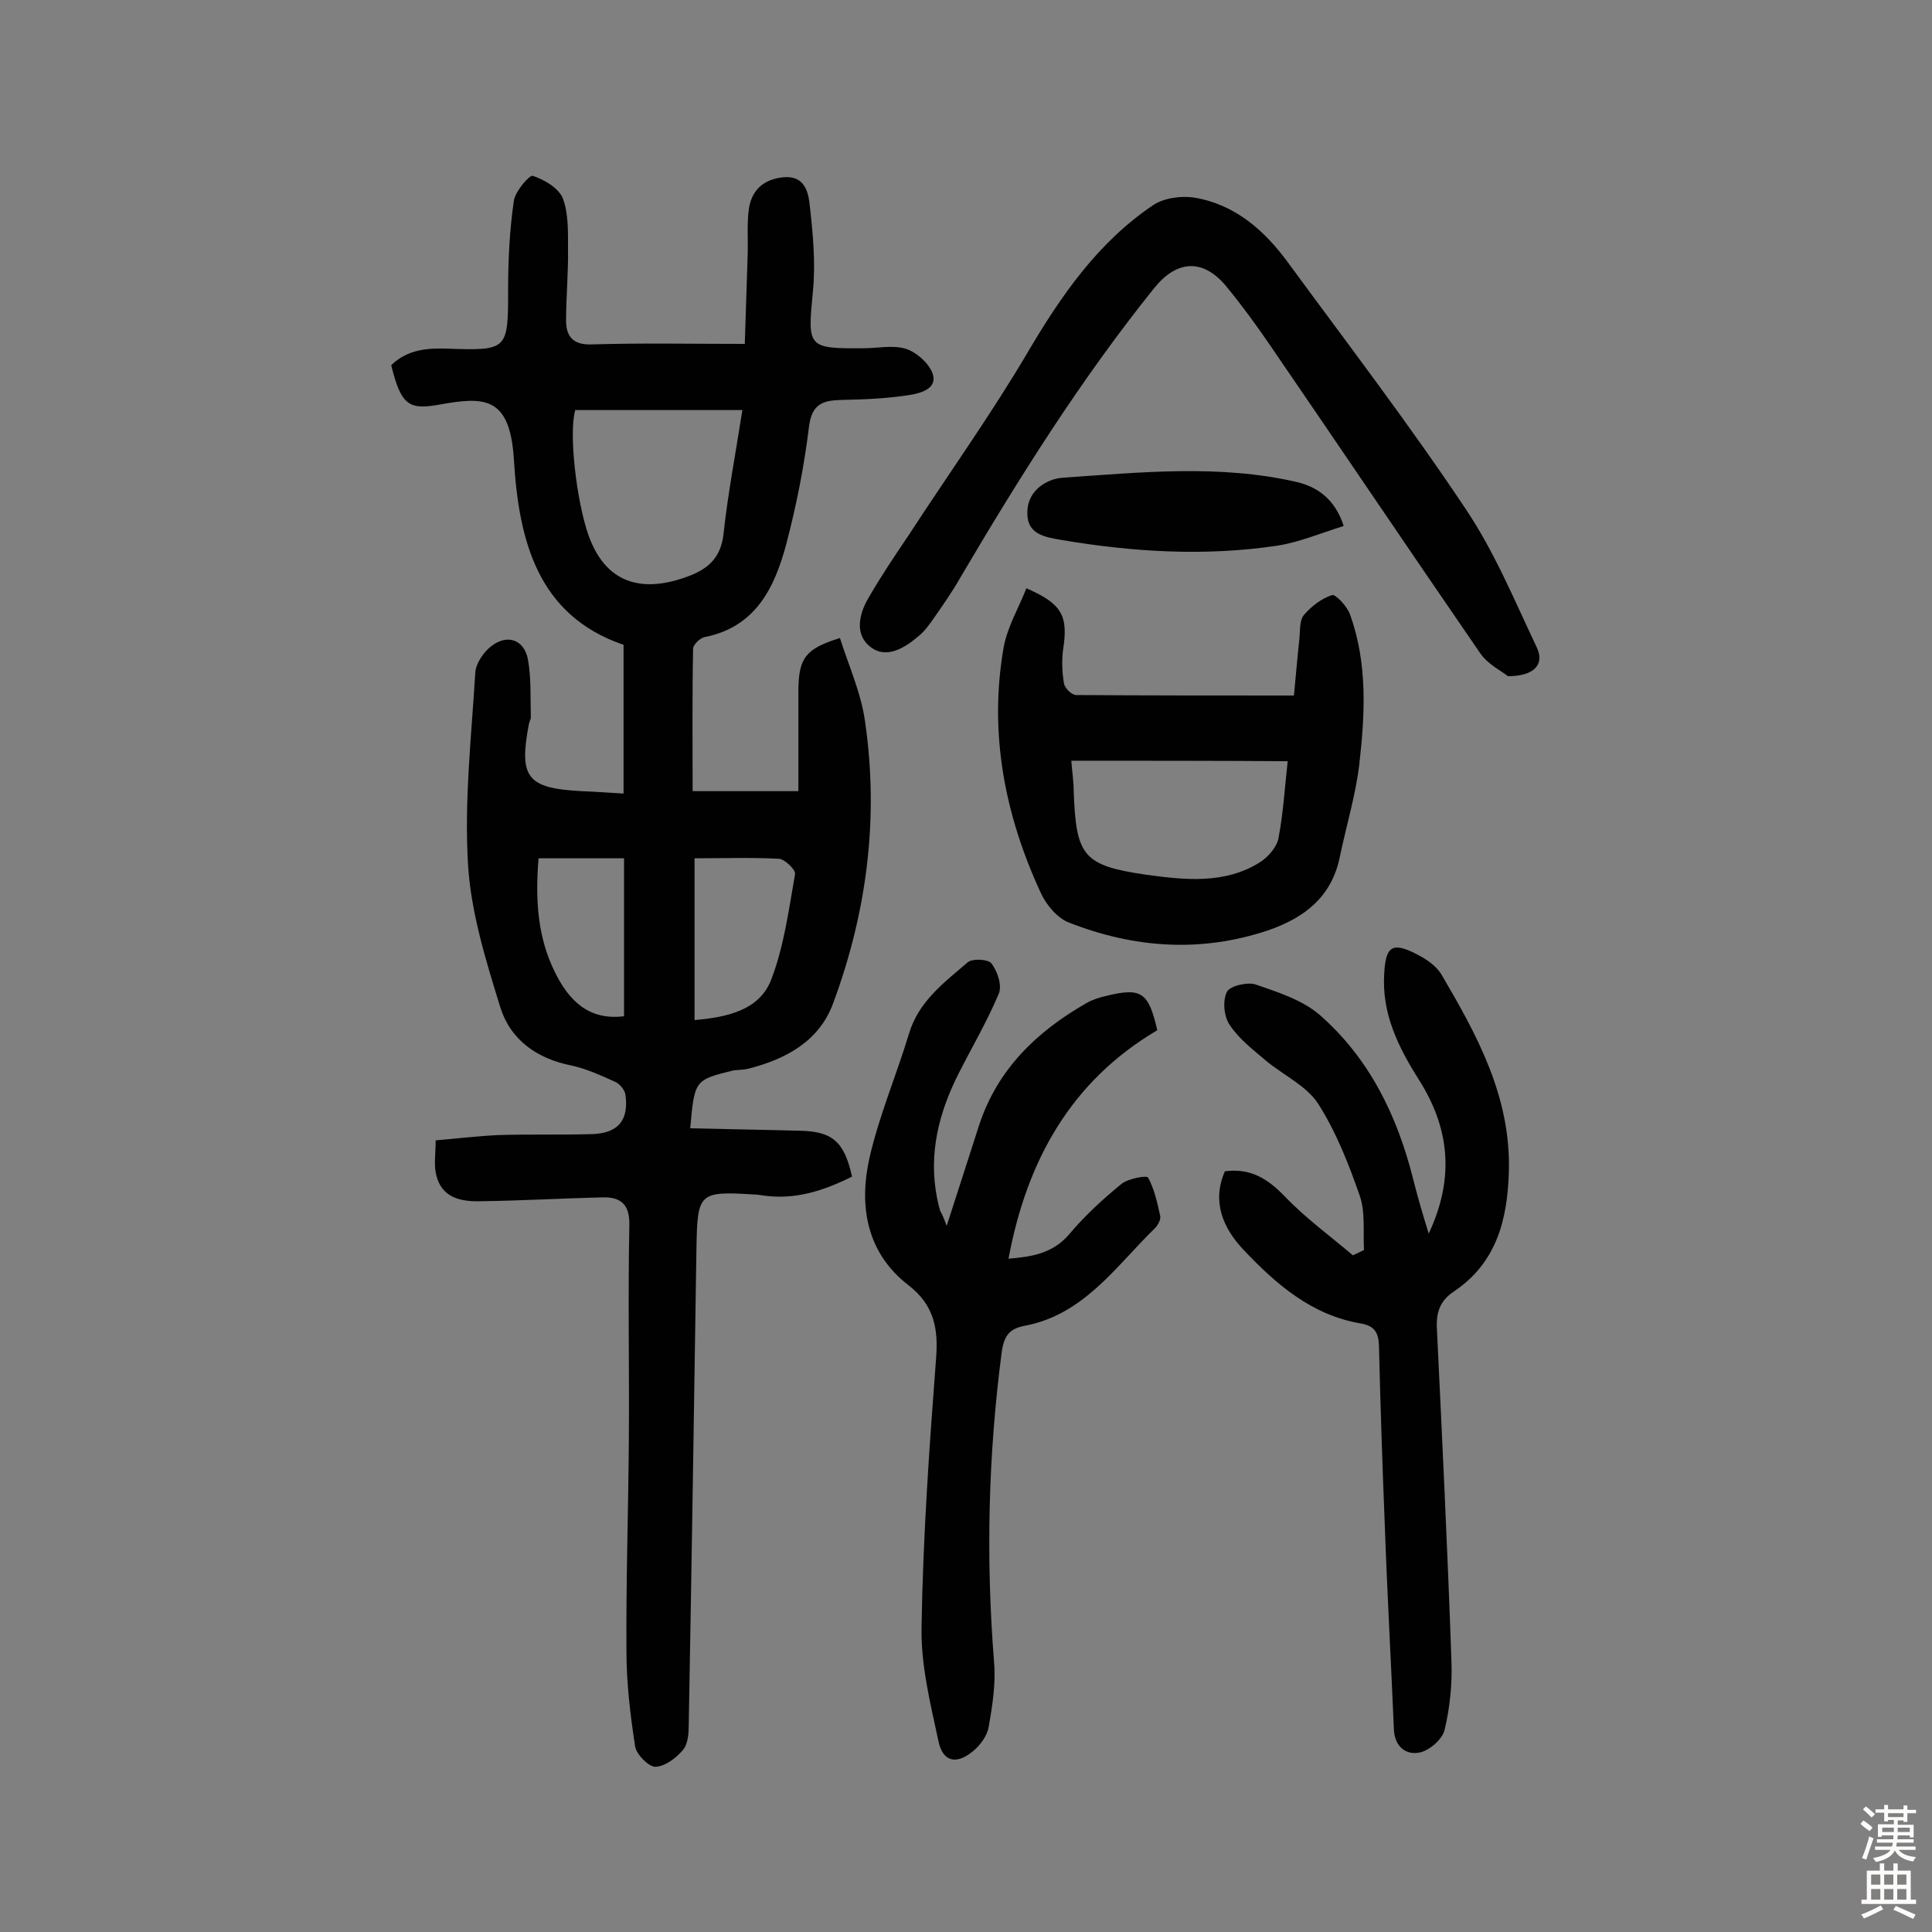 <svg enable-background="new 0 0 400 400" viewBox="0 0 400 400" xmlns="http://www.w3.org/2000/svg"><rect x="0" y="0" width="400" height="400" fill="#808080" stroke="none"/><g fill="#010102"><path d="m142.9 233.6c7.7.2 15.1.3 22.5.5 6.9.1 9.4 2.2 11 9.5-5.8 2.9-11.8 4.9-18.5 3.9-.6-.1-1.3-.2-1.9-.2-11.2-.7-11.6-.3-11.8 10.7-.5 32.9-1 65.9-1.6 98.8 0 1.9-.1 4.2-1.2 5.5-1.4 1.7-3.7 3.4-5.7 3.5-1.4 0-3.9-2.5-4.2-4.2-1-6.5-1.8-13.1-1.8-19.7-.1-14.8.4-29.5.5-44.3.1-14.6-.2-29.2.1-43.9.1-4.4-1.8-5.9-5.6-5.8-8.4.2-16.8.7-25.3.8-4 .1-8-.7-9.1-5.5-.5-2.1-.1-4.4-.1-7.1 4.6-.4 8.8-.9 13-1.1 6.5-.2 13 0 19.5-.2 5.3-.2 7.5-2.9 6.8-8.1-.1-1-1.2-2.3-2.1-2.7-2.9-1.3-5.9-2.7-9.1-3.4-7.1-1.4-12.6-5.3-14.7-12-3-9.7-6.1-19.7-6.7-29.6-.8-13.2.7-26.5 1.5-39.7.1-1.9 1.7-4.3 3.3-5.5 3.3-2.6 6.8-1.4 7.6 2.7.7 3.9.5 8 .6 12 0 .5-.3.9-.4 1.4-2.1 11.1-.4 13.3 10.9 13.9 2.7.1 5.4.3 8.7.5 0-10.3 0-20.3 0-30.8-17.9-6.1-21.7-21.8-22.7-38.3-.8-13.3-6.2-13.1-15.6-11.4-6.2 1.1-7.8 0-9.8-8.2 3.4-3.3 7.6-3.6 12.1-3.4 12 .4 12.1.1 12.1-12.1 0-6.2.3-12.5 1.2-18.6.3-1.9 3.2-5.3 3.9-5.1 2.4.8 5.3 2.5 6.2 4.6 1.2 3.1 1.1 6.9 1.1 10.3.1 5-.4 10-.4 15.1 0 3.4 1.6 5.1 5.5 4.9 10.2-.3 20.4-.1 31.5-.1.2-6.4.4-12.5.6-18.6.1-3.2-.2-6.6.3-9.7.7-3.7 3.1-5.8 7.1-6.2 4.2-.4 5.1 2.8 5.4 5.4.7 6.1 1.3 12.3.7 18.3-1.1 11.5-1.2 11.8 10.5 11.7 2.9 0 6-.7 8.7.1 2.2.7 4.6 2.8 5.5 4.9 1.3 3.2-2.1 4.2-4.2 4.6-4.8.8-9.6 1-14.5 1.1-3.8.1-6.2.7-6.8 5.5-1 8.2-2.6 16.3-4.7 24.3-2.4 9-6.3 17.2-16.9 19.3-1 .2-2.4 1.6-2.4 2.4-.2 9.7-.1 19.3-.1 29.5h21.9c0-7 0-14 0-21.1.1-6.5 1.5-8.4 8.6-10.6 1.8 5.7 4.4 11.4 5.2 17.3 2.9 19.9.4 39.4-6.6 58.3-2.9 7.9-9.8 11.6-17.7 13.6-.9.2-1.9.2-2.9.3-8.1 2-8.1 2-9 12zm-23.8-148.7c-1.4 4.9.3 18.9 2.7 25.8 4 11.4 12.7 11.7 21 8.5 4.1-1.6 6.5-4 7-8.7.9-8.3 2.5-16.6 3.9-25.6-11.6 0-23 0-34.6 0zm24.7 92.8v33.5c6.7-.6 13.3-2 15.8-8.2 2.7-6.9 3.7-14.6 5-22 .2-.9-2.1-3.1-3.3-3.2-5.7-.3-11.4-.1-17.5-.1zm-32.3 0c-.7 8.6-.2 16.2 3.3 23.4 3 6.2 7.2 10.2 14.4 9.3 0-10.8 0-21.5 0-32.7-2.1 0-3.7 0-5.2 0-4.1 0-8.1 0-12.5 0z"/><path d="m196 253.8c2.5-7.7 4.6-14.3 6.7-20.8 3.8-11.6 11.9-19.4 22.2-25.3 1.2-.7 2.7-1.2 4.1-1.5 7.3-1.8 8.8-.8 10.6 7.1-17.8 10.5-27 26.9-30.8 47.3 4.9-.4 9.2-1.1 12.6-5.1 3.2-3.8 6.9-7.2 10.8-10.4 1.4-1.1 5.2-1.8 5.5-1.3 1.3 2.4 1.9 5.2 2.5 7.9.2.8-.5 2-1.1 2.6-8.1 7.9-14.7 17.9-27 20.2-3 .6-4.2 1.9-4.7 5.4-2.8 21.3-3.3 42.6-1.6 64.1.4 4.4-.3 9-1.1 13.5-.3 1.9-1.8 3.9-3.3 5.1-3.4 2.8-6.2 2.2-7.1-2.1-1.7-7.9-3.7-15.9-3.5-23.9.3-18.5 1.6-36.9 3-55.3.5-6.2-.4-11.1-5.7-15.2-8.7-6.7-10.3-16.4-8.1-26.3 2-8.8 5.6-17.2 8.2-25.8 2-6.7 7.3-10.6 12.2-14.8 1-.8 4.3-.6 4.9.3 1.2 1.6 2.2 4.5 1.5 6.2-2.4 5.7-5.5 11-8.3 16.5-4.1 8.1-6.3 16.6-4.5 25.8.2 1 .4 1.9.7 2.8.3.5.6 1.1 1.3 3z"/><path d="m295.8 255.4c5.5-11.7 4.2-22-2-31.8-4.3-6.8-7.8-13.8-7.2-22.2.3-5.5 1.7-6.4 6.6-3.9 2 1 4.1 2.4 5.2 4.2 7.4 12.6 14.4 25.3 14 40.8-.3 10-2.5 18.9-11.4 24.9-2.9 1.9-3.7 4.4-3.5 7.8 1.1 22.8 2.2 45.7 3 68.5.2 4.8-.3 9.8-1.4 14.4-.4 1.9-3 4.2-5 4.7-2.9.7-5.3-1.1-5.5-4.6-.6-14.2-1.4-28.4-1.9-42.6-.5-12.3-.9-24.6-1.2-37-.1-2.7-.9-4.1-3.8-4.6-10.1-1.7-17.5-8.1-24.3-15.3-4.3-4.6-6.5-10-3.8-16.2 5.4-.7 8.9 1.6 12.4 5.2 4.3 4.5 9.4 8.2 14.1 12.2.8-.4 1.5-.7 2.3-1.1-.2-3.8.3-7.9-.9-11.3-2.3-6.6-4.9-13.2-8.6-19-2.4-3.7-7.2-5.9-10.8-8.9-2.7-2.3-5.6-4.5-7.5-7.4-1.2-1.7-1.5-5-.6-6.8.6-1.3 4.2-2.1 5.9-1.6 4.6 1.6 9.7 3.2 13.3 6.3 10.3 9 16.1 20.9 19.4 34.1.9 3.6 1.9 7 3.2 11.2z"/><path d="m312.2 140c-1.2-1-4.1-2.4-5.7-4.7-14.6-21.2-29-42.6-43.6-63.9-2.8-4.1-5.8-8.2-9-12.1-4.8-5.8-10.2-5.5-14.9.3-15.2 18.9-28 39.3-40.3 60.2-1.6 2.8-3.5 5.5-5.3 8.1-.9 1.3-1.9 2.7-3.1 3.7-2.9 2.5-6.7 4.9-10 2.4-3.4-2.5-2.5-6.8-.5-10.2 2.6-4.5 5.5-8.8 8.4-13.1 8.2-12.6 17-24.9 24.6-37.8 6.9-11.7 14.5-22.7 25.9-30.4 2.2-1.5 5.8-2 8.5-1.6 8.5 1.4 14.6 6.8 19.5 13.5 12.4 16.9 25.1 33.5 36.7 50.9 6 8.9 10.2 19.1 14.8 28.8 1.6 3.4-.5 5.9-6 5.9z"/><path d="m212.5 121.8c7.4 3.2 8.7 5.7 7.6 12.7-.3 2.3-.2 4.8.2 7.1.2.9 1.6 2.3 2.5 2.3 14.9.1 29.8.1 45.1.1.4-4.2.7-7.9 1.1-11.5.2-1.8 0-3.9.9-5.1 1.5-1.8 3.7-3.5 5.9-4.2.7-.2 3.1 2.3 3.7 4 3.7 10.2 3.1 20.8 1.9 31.3-.8 6.4-2.7 12.6-4 18.9-1.7 8.3-7.3 12.6-14.8 15.2-14 4.7-27.8 3.7-41.3-1.6-2.4-.9-4.7-3.7-5.8-6.1-7.5-16.2-10.8-33.2-7.7-50.9.8-4.3 3.1-8.1 4.7-12.2zm9.3 35.7c.2 2.5.5 4.4.5 6.4.5 13.3 1.9 15.3 15 17.2 8 1.1 16.3 2 23.6-2.6 1.7-1.1 3.5-3.2 3.8-5 1-5.2 1.3-10.5 1.9-15.9-15-.1-29.6-.1-44.8-.1z"/><path d="m278.2 108.9c-4.8 1.5-9.3 3.4-13.9 4.1-14.9 2.2-29.7 1.3-44.5-1.2-3.4-.6-7.2-1.1-7.1-5.7 0-4.6 4.1-7 7.4-7.2 16.1-1.1 32.4-2.8 48.4.9 4.2 1 7.9 3.5 9.7 9.1z"/></g><path d="m385.2 377.6.6-.7c.6.4 1.3.9 1.9 1.5l-.6.7c-.8-.5-1.4-1-1.9-1.5zm.3 7.1c.6-1.4 1.1-2.9 1.5-4.5.3.1.6.3.9.4-.5 1.4-1 2.9-1.5 4.4zm.2-10.1.6-.6c.7.5 1.3 1.1 1.9 1.6l-.7.7c-.6-.6-1.2-1.2-1.8-1.7zm8.4-.8h.8v.9h1.8v.7h-1.8v1.8h-.8v-.3h-1.2v.9h3.3v2.6h-.8v-.4h-2.5c0 .3 0 .6-.1.8h3.4v.7h-3.5c0 .3-.1.6-.1.8h4v.7h-3.5c.7.9 1.9 1.3 3.6 1.5-.2.2-.4.5-.6.9-1.9-.3-3.2-1.1-3.8-2.3-.5 1.1-1.8 2-3.9 2.4-.2-.3-.4-.5-.6-.8 1.9-.4 3.1-.9 3.6-1.7h-3.2v-.7h3.5c.1-.2.1-.5.2-.8h-3.3v-.7h3.4c0-.2 0-.5 0-.8h-2.4v.3h-.8v-2.6h3.3v-.9h-1.2v.3h-.8v-1.8h-1.8v-.7h1.8v-.9h.8v.9h3.2zm-4.4 5.5h2.4c0-.3 0-.6 0-.9h-2.4zm1.2-3.1h3.2v-.8h-3.2zm4.4 2.2h-2.4v.9h2.5v-.9z" fill="#fcfbfa"/><path d="m389.2 385.8h.9v1.5h1.9v-1.5h.9v1.5h2.7v6h1.1v.9h-11.3v-.9h1.1v-6h2.7zm.2 8.7.5.8c-1.2.6-2.5 1.3-4 1.9-.2-.3-.3-.6-.6-.8 1.6-.6 3-1.3 4.1-1.9zm-2-4.3h1.9v-2.1h-1.9zm0 3.1h1.9v-2.2h-1.9zm2.7-3.1h1.9v-2.1h-1.9zm0 3.1h1.9v-2.2h-1.9zm2.4 1.3c1.4.6 2.7 1.2 4.1 1.8l-.5.9c-1.5-.7-2.8-1.4-4.1-1.9zm2.2-6.5h-1.9v2.1h1.9zm-1.9 5.2h1.9v-2.2h-1.9z" fill="#fcfbfa"/></svg>